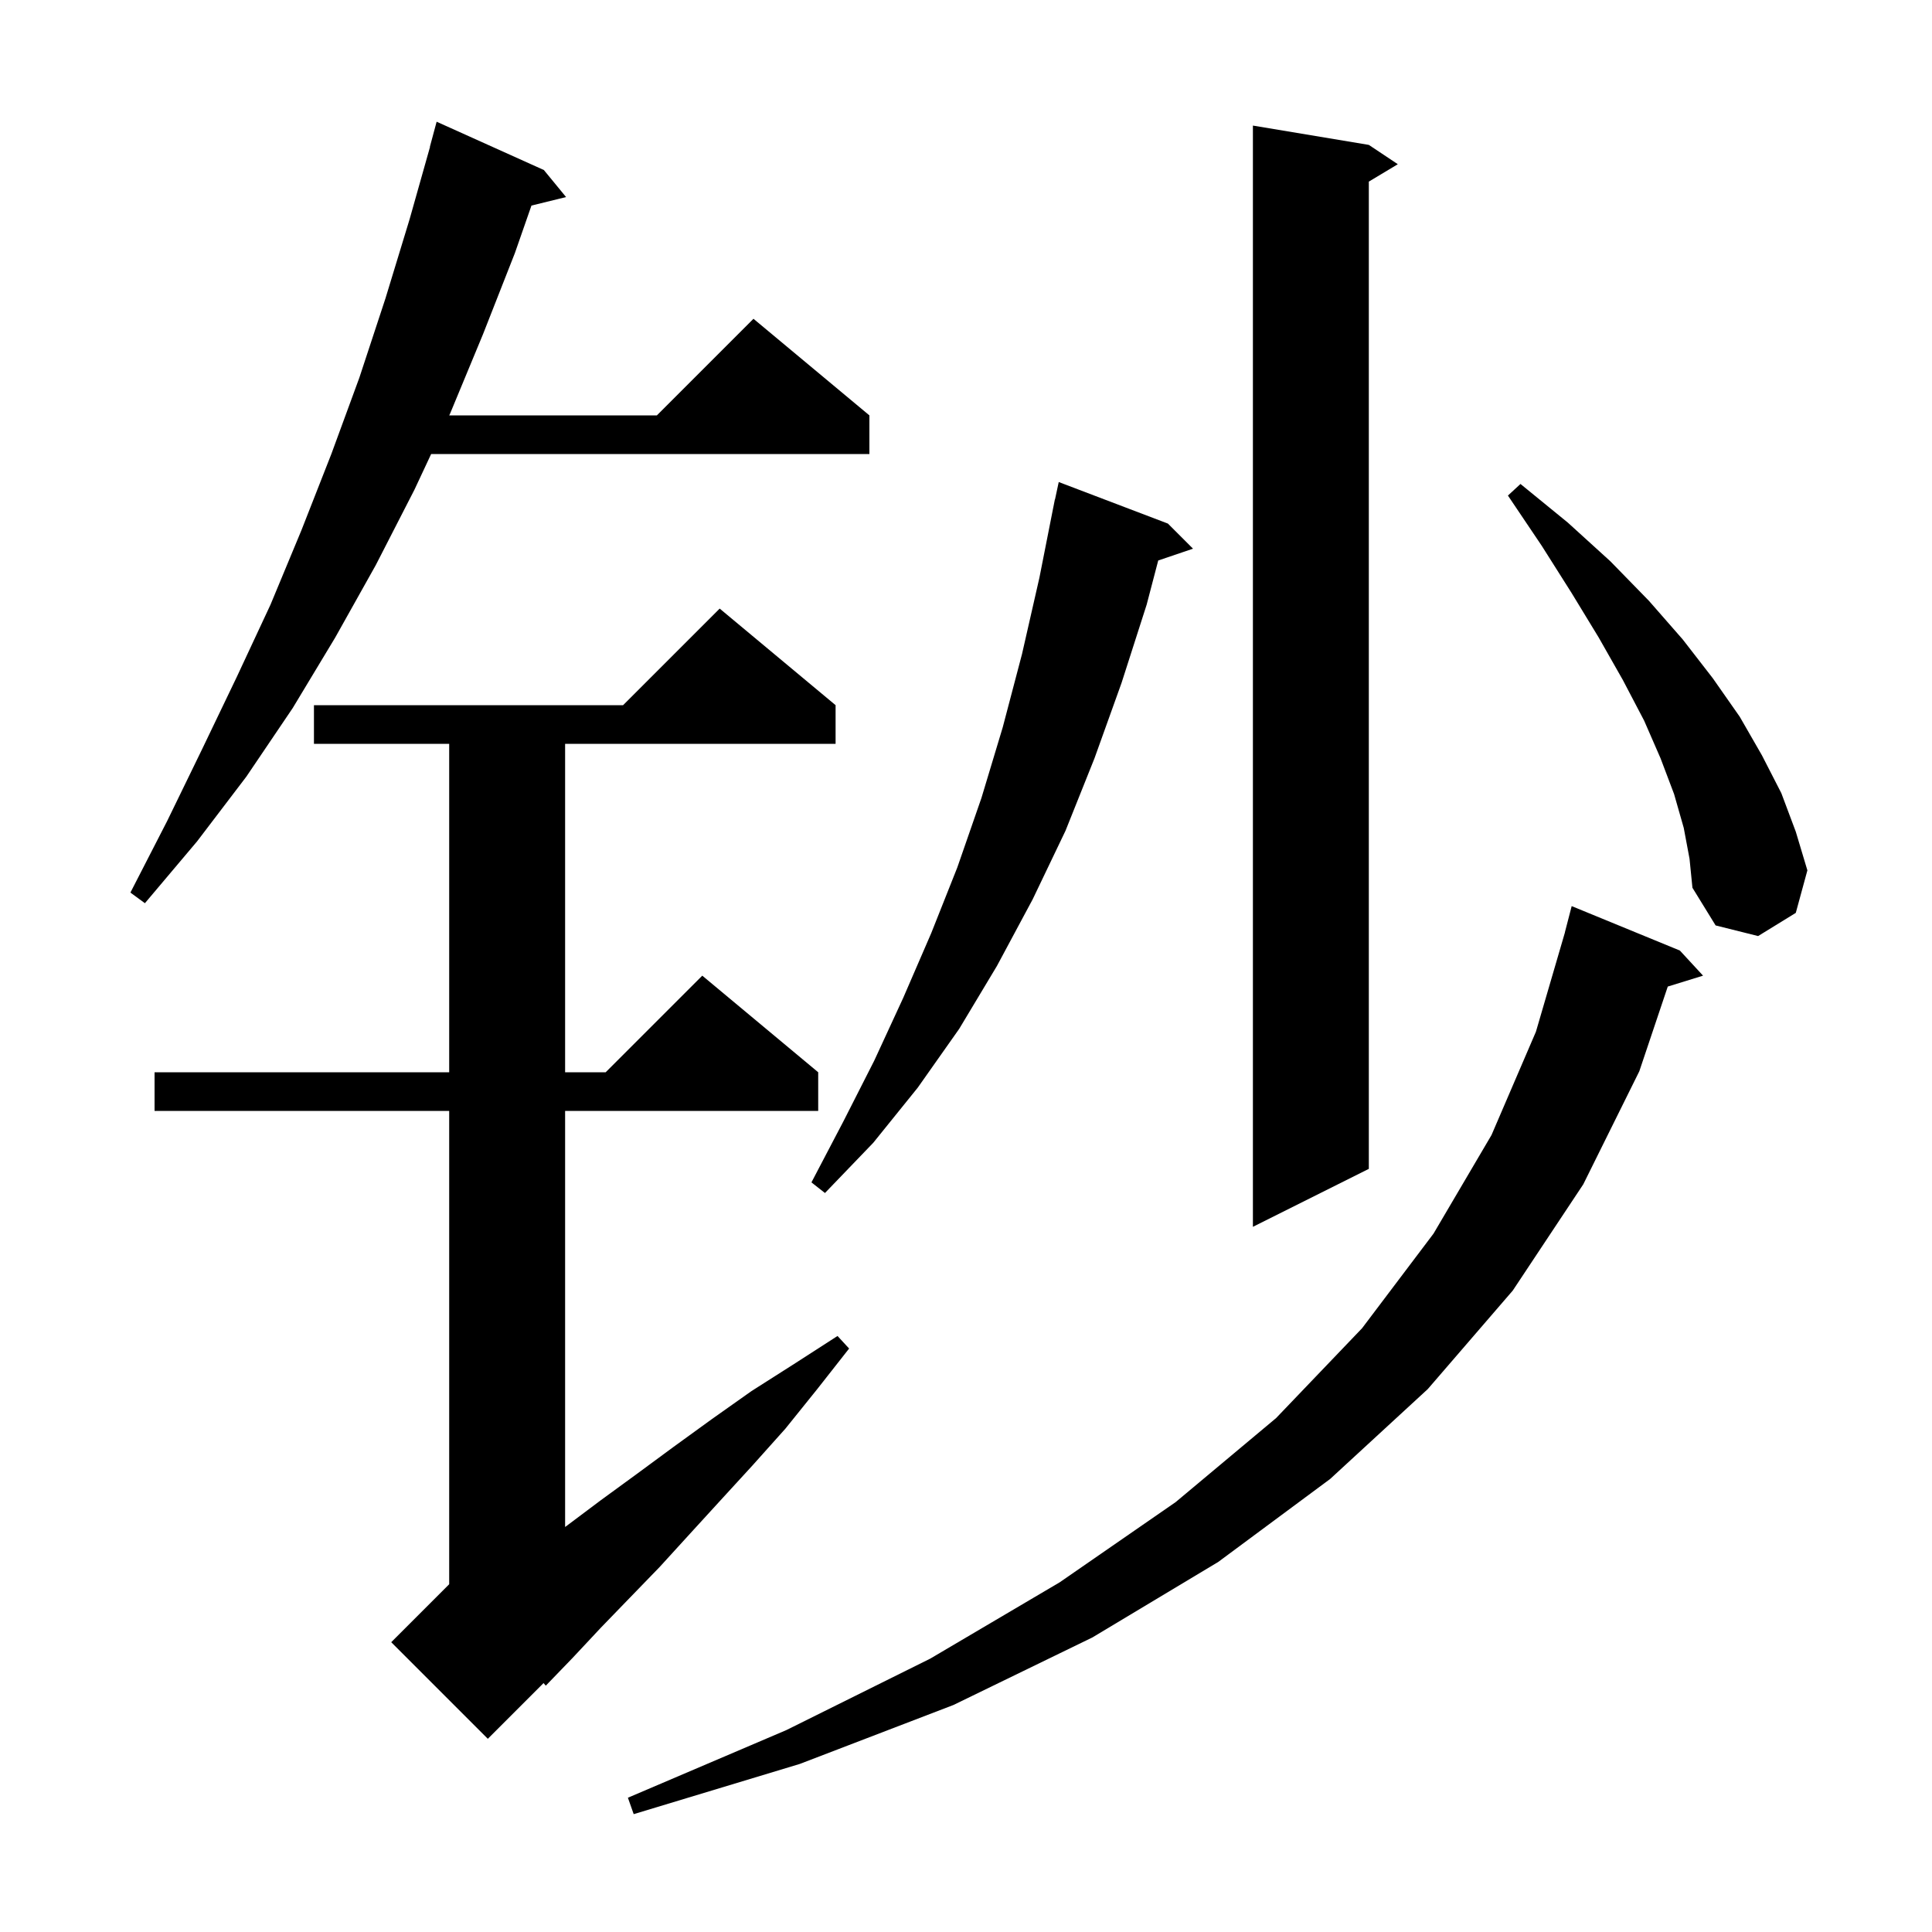 <svg xmlns="http://www.w3.org/2000/svg" xmlns:xlink="http://www.w3.org/1999/xlink" version="1.1" baseProfile="full" viewBox="0 0 200 200" width="200" height="200">
<g fill="black">
<path d="M 173.9 98.4 L 176.3 101.0 L 172.647 102.129 L 169.7 110.9 L 163.9 122.6 L 156.6 133.6 L 147.8 143.8 L 137.7 153.1 L 126.1 161.7 L 113.1 169.5 L 98.7 176.5 L 82.8 182.6 L 65.6 187.8 L 65.0 186.1 L 81.4 179.1 L 96.3 171.7 L 109.7 163.8 L 121.7 155.5 L 132.1 146.8 L 141.0 137.5 L 148.4 127.7 L 154.4 117.5 L 159.0 106.8 L 162.008 96.501 L 162.0 96.5 L 162.7 93.8 Z M 86.5 73.0 L 86.5 77.0 L 58.5 77.0 L 58.5 111.0 L 62.7 111.0 L 72.7 101.0 L 84.7 111.0 L 84.7 115.0 L 58.5 115.0 L 58.5 158.074 L 58.6 158.0 L 62.2 155.3 L 65.9 152.6 L 69.7 149.8 L 73.7 146.9 L 77.8 144.0 L 82.2 141.2 L 86.7 138.3 L 87.9 139.6 L 84.6 143.8 L 81.3 147.9 L 77.9 151.7 L 74.6 155.3 L 71.4 158.8 L 68.3 162.2 L 65.2 165.4 L 62.2 168.5 L 59.3 171.6 L 56.5 174.5 L 56.268 174.232 L 50.5 180.0 L 40.5 170.0 L 46.5 164.0 L 46.5 115.0 L 16.0 115.0 L 16.0 111.0 L 46.5 111.0 L 46.5 77.0 L 32.5 77.0 L 32.5 73.0 L 64.5 73.0 L 74.5 63.0 Z M 141.7 15.0 L 144.7 17.0 L 141.7 18.8 L 141.7 121.0 L 129.7 127.0 L 129.7 13.0 Z M 120.9 54.2 L 123.5 56.8 L 119.899 58.022 L 118.7 62.6 L 116.1 70.7 L 113.3 78.5 L 110.3 86.0 L 106.9 93.1 L 103.2 100.0 L 99.3 106.5 L 95.0 112.6 L 90.4 118.3 L 85.4 123.5 L 84.0 122.4 L 87.3 116.1 L 90.5 109.8 L 93.5 103.3 L 96.4 96.6 L 99.1 89.8 L 101.6 82.6 L 103.8 75.3 L 105.8 67.7 L 107.6 59.8 L 109.002 52.7 L 109.0 52.7 L 109.032 52.553 L 109.2 51.7 L 109.214 51.703 L 109.6 49.9 Z M 174.3 85.7 L 173.3 82.2 L 171.9 78.5 L 170.2 74.6 L 168.0 70.4 L 165.5 66.0 L 162.7 61.4 L 159.6 56.5 L 156.1 51.3 L 157.4 50.1 L 162.3 54.1 L 166.7 58.1 L 170.7 62.2 L 174.2 66.2 L 177.3 70.2 L 180.1 74.2 L 182.4 78.2 L 184.4 82.1 L 185.9 86.1 L 187.1 90.1 L 185.9 94.5 L 182.0 96.9 L 177.6 95.8 L 175.2 91.9 L 174.9 88.9 Z M 56.3 17.6 L 58.6 20.4 L 55.016 21.28 L 53.3 26.2 L 50.0 34.6 L 46.6 42.8 L 46.506 43.0 L 68.0 43.0 L 78.0 33.0 L 90.0 43.0 L 90.0 47.0 L 44.633 47.0 L 42.9 50.7 L 38.9 58.5 L 34.7 66.0 L 30.3 73.3 L 25.5 80.4 L 20.4 87.1 L 15.0 93.5 L 13.5 92.4 L 17.3 85.0 L 20.9 77.6 L 24.5 70.1 L 28.0 62.6 L 31.2 54.9 L 34.3 47.0 L 37.2 39.1 L 39.9 30.9 L 42.4 22.7 L 44.517 15.203 L 44.5 15.2 L 45.2 12.6 Z " />
</g>
</svg>
